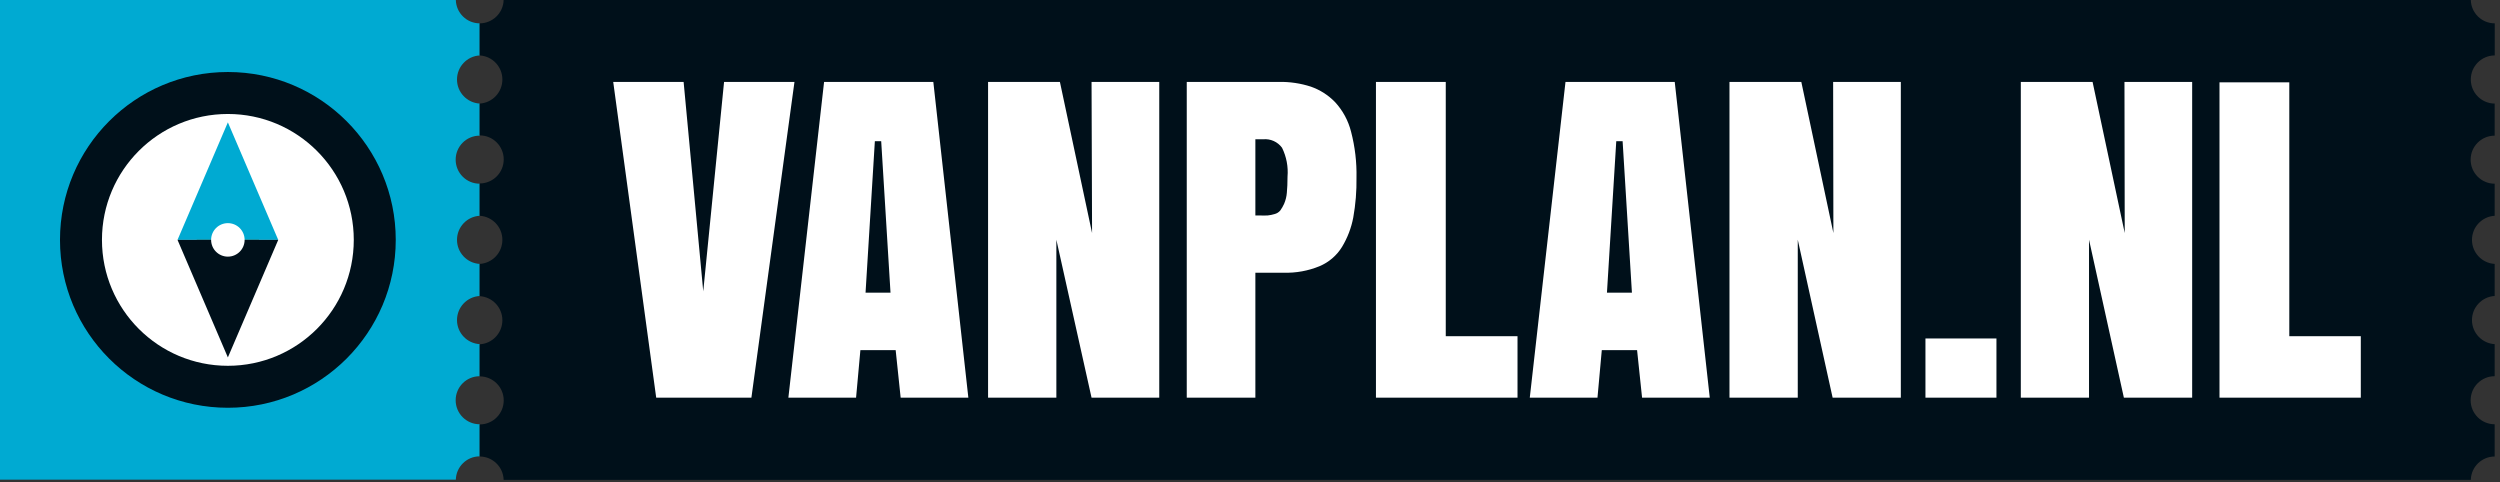 <?xml version="1.0" encoding="UTF-8"?>
<svg width="311px" height="60px" viewBox="0 0 311 60" version="1.1" xmlns="http://www.w3.org/2000/svg" xmlns:xlink="http://www.w3.org/1999/xlink">
    <rect x="0" y="0" width="311" height="60" fill="#333333" stroke="none"/>
    <title>84F49D4A-BDEF-40A8-8E84-82ECD48F43B6</title>
    <g id="Desktop" stroke="none" stroke-width="1" fill="none" fill-rule="evenodd">
        <g id="VanPlan_Overzicht_Desktop_v1" transform="translate(-160, -20)" fill-rule="nonzero">
            <g id="General/logo/VanPlan_logo" transform="translate(160, 20)">
                <path d="M59.674,56.768 L59.674,52.779 C58.023,52.779 56.684,51.441 56.684,49.789 C56.684,48.138 58.023,46.8 59.674,46.8 L59.674,42.811 C58.089,42.717 56.851,41.404 56.851,39.816 C56.851,38.228 58.089,36.915 59.674,36.821 L59.674,32.832 C58.089,32.738 56.851,31.425 56.851,29.837 C56.851,28.249 58.089,26.936 59.674,26.842 L59.674,22.853 C58.023,22.853 56.684,21.514 56.684,19.863 C56.684,18.212 58.023,16.874 59.674,16.874 L59.674,12.884 C58.089,12.79 56.851,11.477 56.851,9.889 C56.851,8.302 58.089,6.989 59.674,6.895 L59.674,2.905 C58.061,2.9 56.745,1.612 56.705,0 L0,0 L0,59.674 L56.705,59.674 C56.745,58.061 58.061,56.774 59.674,56.768 Z" id="Path" fill="#00AAD2"></path>
                <path d="M307.368,9.884 C307.368,8.237 308.7,6.901 310.347,6.895 L310.347,2.905 C308.73,2.906 307.408,1.616 307.368,0 L62.653,0 C62.607,1.614 61.288,2.9 59.674,2.905 L59.674,6.895 C61.259,6.989 62.496,8.302 62.496,9.889 C62.496,11.477 61.259,12.79 59.674,12.884 L59.674,16.842 C61.325,16.842 62.663,18.181 62.663,19.832 C62.663,21.483 61.325,22.821 59.674,22.821 L59.674,26.842 C61.259,26.936 62.496,28.249 62.496,29.837 C62.496,31.425 61.259,32.738 59.674,32.832 L59.674,36.842 C61.259,36.936 62.496,38.249 62.496,39.837 C62.496,41.425 61.259,42.738 59.674,42.832 L59.674,46.821 C61.325,46.821 62.663,48.159 62.663,49.811 C62.663,51.462 61.325,52.8 59.674,52.8 L59.674,56.789 C61.288,56.795 62.607,58.081 62.653,59.695 L307.368,59.695 C307.408,58.082 308.724,56.795 310.337,56.789 L310.337,52.779 C308.686,52.779 307.347,51.441 307.347,49.789 C307.347,48.138 308.686,46.8 310.337,46.8 L310.337,42.811 C308.752,42.717 307.514,41.404 307.514,39.816 C307.514,38.228 308.752,36.915 310.337,36.821 L310.337,32.832 C308.752,32.738 307.514,31.425 307.514,29.837 C307.514,28.249 308.752,26.936 310.337,26.842 L310.337,22.853 C308.686,22.853 307.347,21.514 307.347,19.863 C307.347,18.212 308.686,16.874 310.337,16.874 L310.337,12.884 C308.69,12.873 307.363,11.531 307.368,9.884 Z" id="Path" fill="#00101A"></path>
                <path d="M90.074,10.189 L87.484,36.242 L85.042,10.189 L76.284,10.189 L81.632,49.474 L93.474,49.474 L98.832,10.189 L90.074,10.189 Z M102.516,10.189 L98.074,49.474 L106.495,49.474 L107.032,43.558 L111.421,43.558 L112.042,49.474 L120.463,49.474 L116.105,10.189 L102.516,10.189 Z M107.674,36.411 L108.832,17.568 L109.621,17.568 L110.779,36.411 L107.674,36.411 Z M135.853,28.989 L131.853,10.189 L122.916,10.189 L122.916,49.474 L131.411,49.474 L131.411,29.821 L135.789,49.474 L144.211,49.474 L144.211,10.189 L135.789,10.189 L135.853,28.989 Z M166.084,12.705 C165.244,11.838 164.213,11.178 163.074,10.779 C161.793,10.364 160.452,10.165 159.105,10.189 L147.632,10.189 L147.632,49.474 L156.168,49.474 L156.168,33.926 L159.695,33.926 C161.219,33.971 162.736,33.695 164.147,33.116 C165.309,32.628 166.288,31.789 166.947,30.716 C167.629,29.588 168.104,28.348 168.347,27.053 C168.639,25.42 168.773,23.763 168.747,22.105 C168.787,20.178 168.561,18.255 168.074,16.389 C167.729,15.014 167.045,13.748 166.084,12.705 L166.084,12.705 Z M160.084,23.979 C160.046,24.45 159.932,24.912 159.747,25.347 C159.615,25.644 159.452,25.926 159.263,26.189 C159.078,26.409 158.827,26.564 158.547,26.632 C158.276,26.715 157.998,26.771 157.716,26.8 C157.365,26.821 157.014,26.821 156.663,26.8 L156.168,26.8 L156.168,17.326 L157.137,17.326 C158.05,17.241 158.941,17.64 159.484,18.379 C160.035,19.494 160.272,20.739 160.168,21.979 C160.168,22.747 160.137,23.421 160.084,23.979 Z M179.853,10.189 L171.168,10.189 L171.168,49.474 L188.779,49.474 L188.779,41.821 L179.853,41.821 L179.853,10.189 Z M194.747,10.189 L190.305,49.474 L198.726,49.474 L199.263,43.558 L203.653,43.558 L204.274,49.474 L212.695,49.474 L208.337,10.189 L194.747,10.189 Z M199.905,36.411 L201.063,17.568 L201.853,17.568 L203.011,36.411 L199.905,36.411 Z M228.074,28.989 L224.084,10.189 L215.147,10.189 L215.147,49.474 L223.642,49.474 L223.642,29.821 L227.979,49.474 L236.463,49.474 L236.463,10.189 L228.042,10.189 L228.074,28.989 Z M239.526,49.474 L248.358,49.474 L248.358,42.105 L239.526,42.105 L239.526,49.474 Z M264.316,28.989 L260.316,10.189 L251.389,10.189 L251.389,49.474 L259.874,49.474 L259.874,29.821 L264.211,49.474 L272.705,49.474 L272.705,10.189 L264.284,10.189 L264.316,28.989 Z M284.789,41.821 L284.789,10.242 L276.105,10.242 L276.105,49.474 L293.684,49.474 L293.684,41.821 L284.789,41.821 Z" id="Shape" fill="#FFFFFF"></path>
                <circle id="Oval" fill="#00101A" cx="28.347" cy="29.842" r="20.884"></circle>
                <circle id="Oval" fill="#FFFFFF" cx="28.347" cy="29.842" r="15.663"></circle>
                <circle id="Oval" fill="#EF7D00" cx="28.347" cy="29.842" r="3.874"></circle>
                <polygon id="Path" fill="#00AAD2" points="34.611 29.842 22.084 29.842 28.347 15.221"></polygon>
                <polygon id="Path" fill="#00101A" points="22.084 29.842 34.611 29.842 28.347 44.463"></polygon>
                <circle id="Oval" fill="#FFFFFF" cx="28.347" cy="29.842" r="2.084"></circle>
            </g>
        </g>
    </g>
</svg>